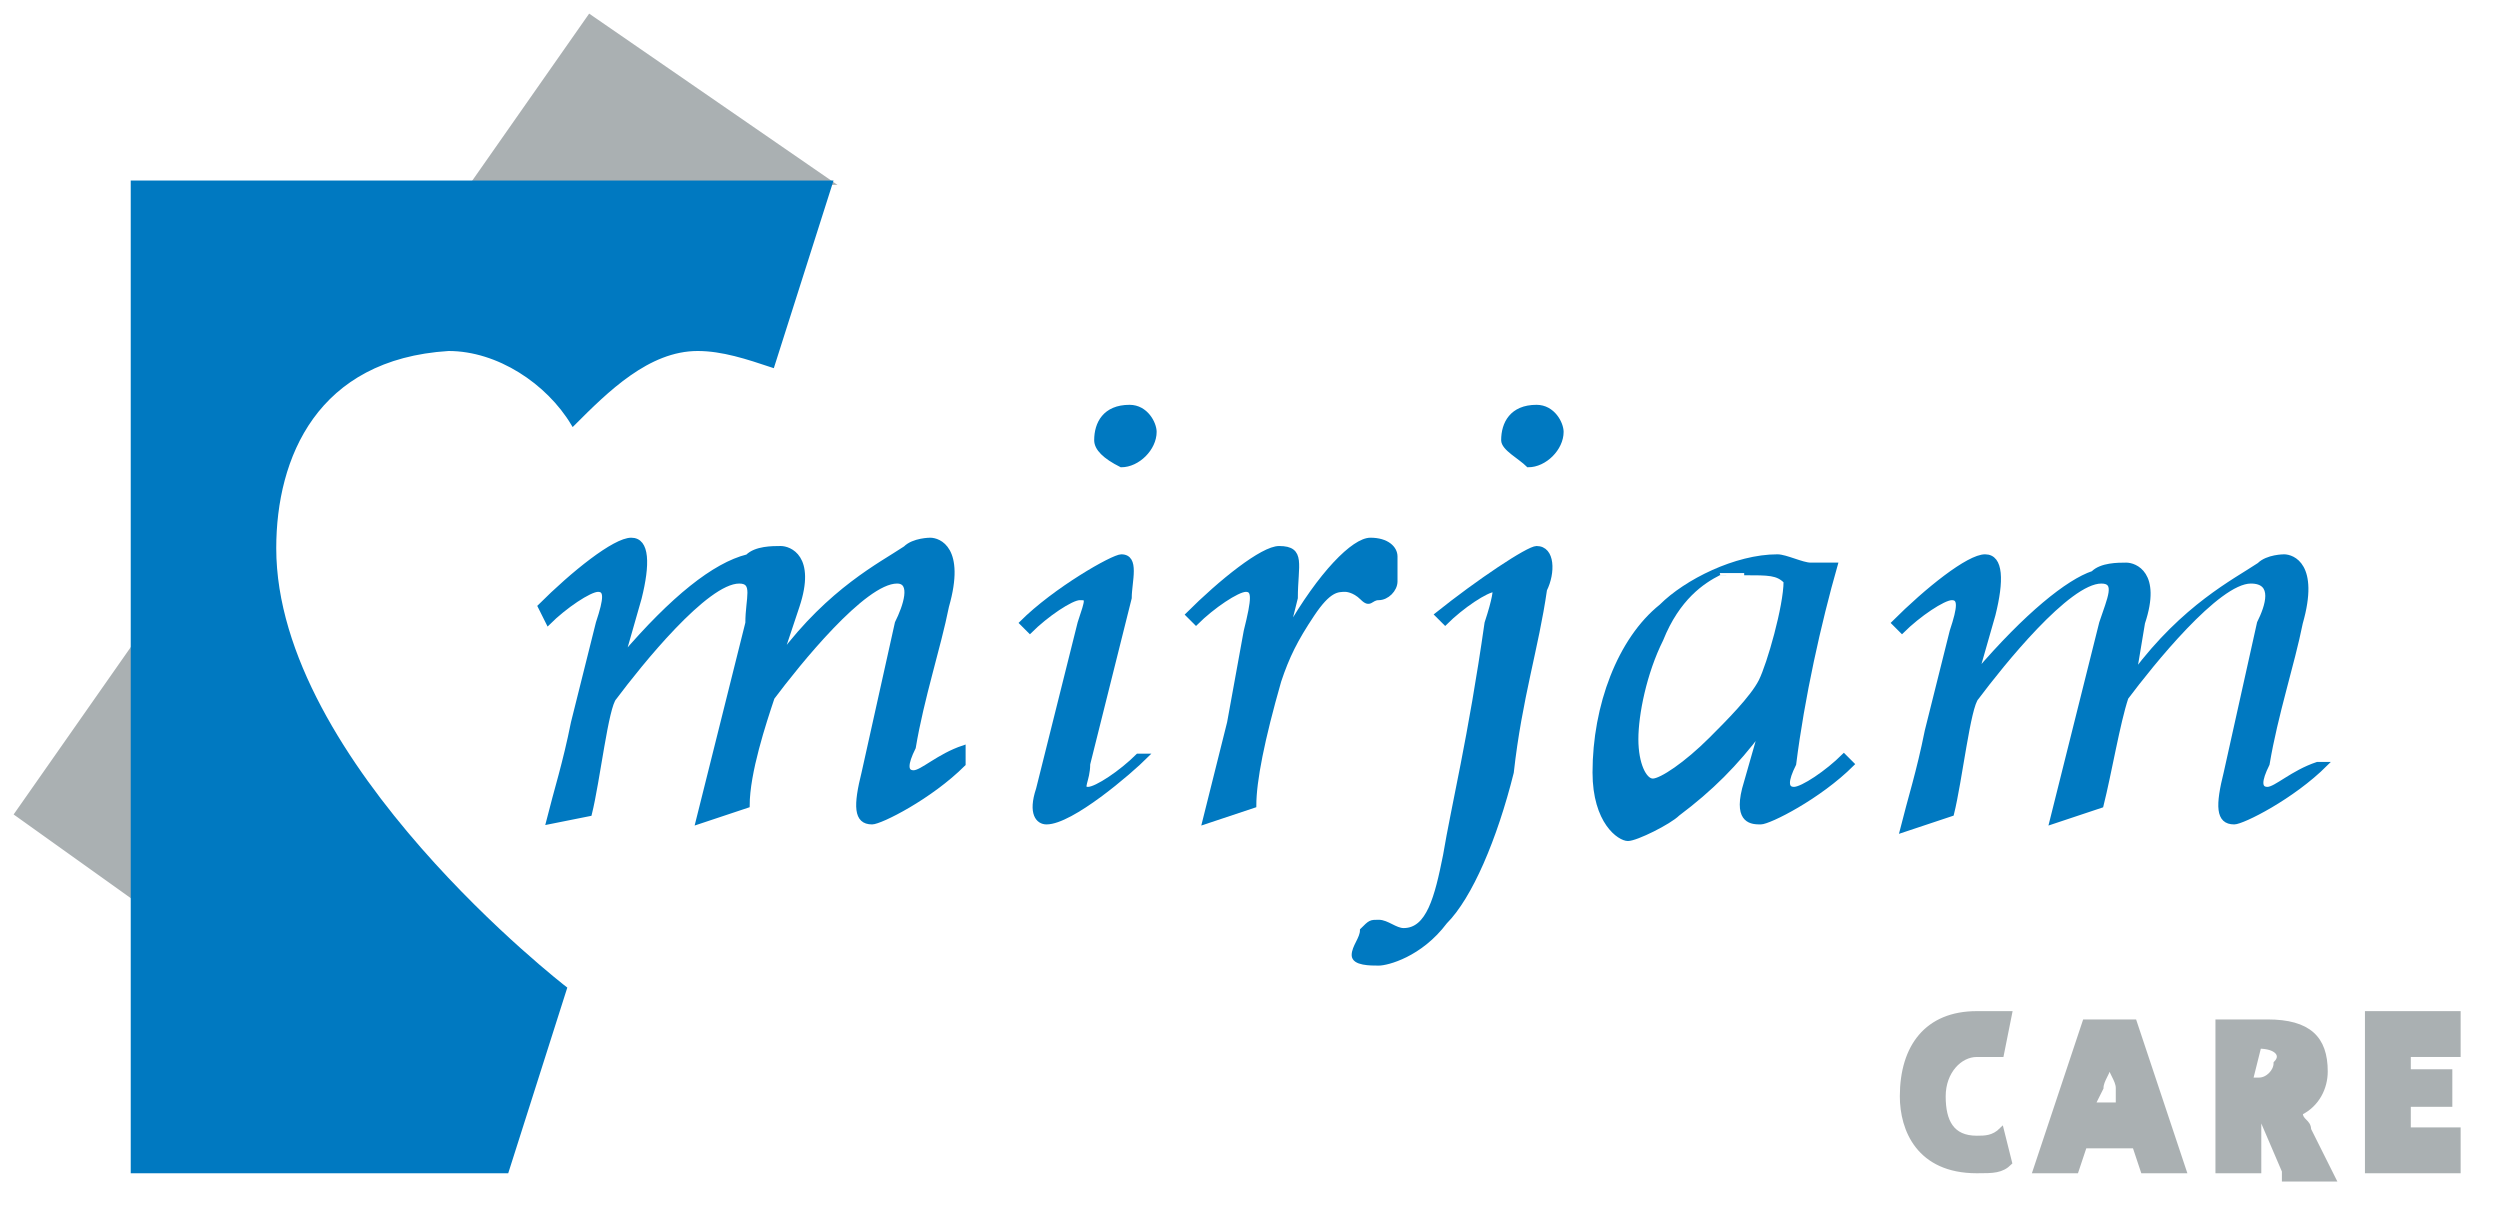 <?xml version="1.0" encoding="utf-8"?>
<!-- Generator: Adobe Illustrator 18.0.0, SVG Export Plug-In . SVG Version: 6.00 Build 0)  -->
<!DOCTYPE svg PUBLIC "-//W3C//DTD SVG 1.1//EN" "http://www.w3.org/Graphics/SVG/1.1/DTD/svg11.dtd">
<svg version="1.1" id="Layer_1" xmlns="http://www.w3.org/2000/svg" xmlns:xlink="http://www.w3.org/1999/xlink" x="0px" y="0px"
	 viewBox="0 0 30.1 14.6" enable-background="new 0 0 30.1 14.6" xml:space="preserve">
<polygon fill-rule="evenodd" clip-rule="evenodd" fill="#AAB0B2" points="1.6,7.8 0.2,9.8 1.6,10.8 "/>
<polygon fill="none" stroke="#AAB0B2" stroke-width="5.200000e-02" points="1.6,7.8 0.2,9.8 1.6,10.8 "/>
<polygon fill-rule="evenodd" clip-rule="evenodd" fill="#AAB0B2" points="10,2.2 7.1,0.2 5.7,2.2 "/>
<polygon fill="none" stroke="#AAB0B2" stroke-width="5.200000e-02" points="10,2.2 7.1,0.2 5.7,2.2 "/>
<g>
	<defs>
		<rect id="SVGID_1_" x="-4.5" y="-2.9" width="38.3" height="22.1"/>
	</defs>
	<clipPath id="SVGID_2_">
		<use xlink:href="#SVGID_1_"  overflow="visible"/>
	</clipPath>
	<path clip-path="url(#SVGID_2_)" fill-rule="evenodd" clip-rule="evenodd" fill="#0079C1" d="M3.3,6.6c0-1.1,0.5-2.3,2.1-2.4
		c0.6,0,1.2,0.4,1.5,0.9c0.4-0.4,0.9-0.9,1.5-0.9c0.3,0,0.6,0.1,0.9,0.2L10,2.2H1.6v11.9h4.5l0.7-2.2C6.8,11.9,3.3,9.2,3.3,6.6"/>
	<path clip-path="url(#SVGID_2_)" fill="none" stroke="#0079C1" stroke-width="5.200000e-02" d="M3.3,6.6c0-1.1,0.5-2.3,2.1-2.4
		c0.6,0,1.2,0.4,1.5,0.9c0.4-0.4,0.9-0.9,1.5-0.9c0.3,0,0.6,0.1,0.9,0.2L10,2.2H1.6v11.9h4.5l0.7-2.2C6.8,11.9,3.3,9.2,3.3,6.6z"/>
	<path clip-path="url(#SVGID_2_)" fill="#AAB0B2" d="M23.8,14.1c-0.7,0-0.9-0.5-0.9-0.9c0-0.6,0.3-1,0.9-1c0.1,0,0.2,0,0.4,0
		l-0.1,0.5c-0.1,0-0.2,0-0.3,0c-0.2,0-0.4,0.2-0.4,0.5c0,0.3,0.1,0.5,0.4,0.5c0.1,0,0.2,0,0.3-0.1l0.1,0.4
		C24.1,14.1,24,14.1,23.8,14.1"/>
	<path clip-path="url(#SVGID_2_)" fill="none" stroke="#AAB0B2" stroke-width="5.200000e-02" d="M23.8,14.1c-0.7,0-0.9-0.5-0.9-0.9
		c0-0.6,0.3-1,0.9-1c0.1,0,0.2,0,0.4,0l-0.1,0.5c-0.1,0-0.2,0-0.3,0c-0.2,0-0.4,0.2-0.4,0.5c0,0.3,0.1,0.5,0.4,0.5
		c0.1,0,0.2,0,0.3-0.1l0.1,0.4C24.1,14.1,24,14.1,23.8,14.1z"/>
	<path clip-path="url(#SVGID_2_)" fill="#AAB0B2" d="M25.5,13.1c0-0.1-0.1-0.2-0.1-0.3h0c0,0.1-0.1,0.2-0.1,0.3l-0.1,0.2h0.3
		L25.5,13.1z M25.8,14.1l-0.1-0.3h-0.6L25,14.1h-0.5l0.6-1.8h0.6l0.6,1.8H25.8z"/>
	<path clip-path="url(#SVGID_2_)" fill="none" stroke="#AAB0B2" stroke-width="5.200000e-02" d="M25.5,13.1c0-0.1-0.1-0.2-0.1-0.3h0
		c0,0.1-0.1,0.2-0.1,0.3l-0.1,0.2h0.3L25.5,13.1z M25.8,14.1l-0.1-0.3h-0.6L25,14.1h-0.5l0.6-1.8h0.6l0.6,1.8H25.8z"/>
	<path clip-path="url(#SVGID_2_)" fill="#AAB0B2" d="M27.2,12.6C27.2,12.6,27.2,12.6,27.2,12.6L27.1,13c0,0,0.1,0,0.1,0
		c0.1,0,0.2-0.1,0.2-0.2C27.5,12.7,27.4,12.6,27.2,12.6 M27.5,14.1l-0.3-0.7h0v0.7h-0.5v-1.8c0.2,0,0.4,0,0.6,0
		c0.5,0,0.7,0.2,0.7,0.6c0,0.2-0.1,0.4-0.3,0.5c0,0.1,0.1,0.1,0.1,0.2l0.3,0.6H27.5z"/>
	<path clip-path="url(#SVGID_2_)" fill="none" stroke="#AAB0B2" stroke-width="5.200000e-02" d="M27.2,12.6
		C27.2,12.6,27.2,12.6,27.2,12.6L27.1,13c0,0,0.1,0,0.1,0c0.1,0,0.2-0.1,0.2-0.2C27.5,12.7,27.4,12.6,27.2,12.6z M27.5,14.1
		l-0.3-0.7h0v0.7h-0.5v-1.8c0.2,0,0.4,0,0.6,0c0.5,0,0.7,0.2,0.7,0.6c0,0.2-0.1,0.4-0.3,0.5c0,0.1,0.1,0.1,0.1,0.2l0.3,0.6H27.5z"/>
	<polygon clip-path="url(#SVGID_2_)" fill="#AAB0B2" points="28.5,14.1 28.5,12.2 29.6,12.2 29.6,12.7 29,12.7 29,12.9 29.5,12.9 
		29.5,13.3 29,13.3 29,13.6 29.6,13.6 29.6,14.1 	"/>
	<polygon clip-path="url(#SVGID_2_)" fill="none" stroke="#AAB0B2" stroke-width="5.200000e-02" points="28.5,14.1 28.5,12.2 
		29.6,12.2 29.6,12.7 29,12.7 29,12.9 29.5,12.9 29.5,13.3 29,13.3 29,13.6 29.6,13.6 29.6,14.1 	"/>
	<path clip-path="url(#SVGID_2_)" fill="#0079C1" d="M11.6,9.2c-0.4,0.4-1,0.7-1.1,0.7c-0.2,0-0.2-0.2-0.1-0.6l0.4-1.8
		C10.9,7.3,11,7,10.8,7c-0.4,0-1.2,1-1.5,1.4C9.2,8.7,9,9.3,9,9.7L8.4,9.9c0.1-0.4,0.2-0.8,0.3-1.2L9,7.5C9,7.2,9.1,7,8.9,7
		C8.5,7,7.7,8,7.4,8.4c-0.1,0.1-0.2,1-0.3,1.4L6.6,9.9c0.1-0.4,0.2-0.7,0.3-1.2l0.3-1.2c0.1-0.3,0.1-0.4,0-0.4
		c-0.1,0-0.4,0.2-0.6,0.4L6.5,7.3c0.4-0.4,0.9-0.8,1.1-0.8c0.2,0,0.2,0.3,0.1,0.7L7.5,7.9h0C8.1,7.2,8.6,6.8,9,6.7
		c0.1-0.1,0.3-0.1,0.4-0.1c0.1,0,0.4,0.1,0.2,0.7L9.4,7.9h0c0.6-0.8,1.2-1.1,1.5-1.3c0.1-0.1,0.3-0.1,0.3-0.1c0.1,0,0.4,0.1,0.2,0.8
		c-0.1,0.5-0.3,1.1-0.4,1.7c-0.1,0.2-0.1,0.3,0,0.3c0.1,0,0.3-0.2,0.6-0.3L11.6,9.2z"/>
	<path clip-path="url(#SVGID_2_)" fill="none" stroke="#0079C1" stroke-width="5.200000e-02" d="M11.6,9.2c-0.4,0.4-1,0.7-1.1,0.7
		c-0.2,0-0.2-0.2-0.1-0.6l0.4-1.8C10.9,7.3,11,7,10.8,7c-0.4,0-1.2,1-1.5,1.4C9.2,8.7,9,9.3,9,9.7L8.4,9.9c0.1-0.4,0.2-0.8,0.3-1.2
		L9,7.5C9,7.2,9.1,7,8.9,7C8.5,7,7.7,8,7.4,8.4c-0.1,0.1-0.2,1-0.3,1.4L6.6,9.9c0.1-0.4,0.2-0.7,0.3-1.2l0.3-1.2
		c0.1-0.3,0.1-0.4,0-0.4c-0.1,0-0.4,0.2-0.6,0.4L6.5,7.3c0.4-0.4,0.9-0.8,1.1-0.8c0.2,0,0.2,0.3,0.1,0.7L7.5,7.9h0
		C8.1,7.2,8.6,6.8,9,6.7c0.1-0.1,0.3-0.1,0.4-0.1c0.1,0,0.4,0.1,0.2,0.7L9.4,7.9h0c0.6-0.8,1.2-1.1,1.5-1.3c0.1-0.1,0.3-0.1,0.3-0.1
		c0.1,0,0.4,0.1,0.2,0.8c-0.1,0.5-0.3,1.1-0.4,1.7c-0.1,0.2-0.1,0.3,0,0.3c0.1,0,0.3-0.2,0.6-0.3L11.6,9.2z"/>
	<path clip-path="url(#SVGID_2_)" fill="#0079C1" d="M13.2,5.3c0-0.2,0.1-0.4,0.4-0.4c0.2,0,0.3,0.2,0.3,0.3c0,0.2-0.2,0.4-0.4,0.4
		C13.3,5.5,13.2,5.4,13.2,5.3 M13.8,9.1c-0.2,0.2-0.9,0.8-1.2,0.8c-0.1,0-0.2-0.1-0.1-0.4l0.5-2c0.1-0.3,0.1-0.3,0-0.3
		c-0.1,0-0.4,0.2-0.6,0.4l-0.1-0.1c0.4-0.4,1.1-0.8,1.2-0.8c0.2,0,0.1,0.3,0.1,0.5l-0.5,2c0,0.2-0.1,0.3,0,0.3
		c0.1,0,0.4-0.2,0.6-0.4L13.8,9.1z"/>
	<path clip-path="url(#SVGID_2_)" fill="none" stroke="#0079C1" stroke-width="5.200000e-02" d="M13.2,5.3c0-0.2,0.1-0.4,0.4-0.4
		c0.2,0,0.3,0.2,0.3,0.3c0,0.2-0.2,0.4-0.4,0.4C13.3,5.5,13.2,5.4,13.2,5.3z M13.8,9.1c-0.2,0.2-0.9,0.8-1.2,0.8
		c-0.1,0-0.2-0.1-0.1-0.4l0.5-2c0.1-0.3,0.1-0.3,0-0.3c-0.1,0-0.4,0.2-0.6,0.4l-0.1-0.1c0.4-0.4,1.1-0.8,1.2-0.8
		c0.2,0,0.1,0.3,0.1,0.5l-0.5,2c0,0.2-0.1,0.3,0,0.3c0.1,0,0.4-0.2,0.6-0.4L13.8,9.1z"/>
	<path clip-path="url(#SVGID_2_)" fill="#0079C1" d="M15.6,7.2l-0.1,0.4h0c0.4-0.7,0.8-1.1,1-1.1c0.2,0,0.3,0.1,0.3,0.2
		c0,0.1,0,0.2,0,0.3c0,0.1-0.1,0.2-0.2,0.2c-0.1,0-0.1,0.1-0.2,0c-0.1-0.1-0.2-0.1-0.2-0.1c-0.1,0-0.2,0-0.4,0.3
		c-0.2,0.3-0.3,0.5-0.4,0.8c-0.2,0.7-0.3,1.2-0.3,1.5l-0.6,0.2c0.1-0.4,0.2-0.8,0.3-1.2L15,7.6c0.1-0.4,0.1-0.5,0-0.5
		c-0.1,0-0.4,0.2-0.6,0.4l-0.1-0.1c0.4-0.4,0.9-0.8,1.1-0.8C15.7,6.6,15.6,6.8,15.6,7.2"/>
	<path clip-path="url(#SVGID_2_)" fill="none" stroke="#0079C1" stroke-width="5.200000e-02" d="M15.6,7.2l-0.1,0.4h0
		c0.4-0.7,0.8-1.1,1-1.1c0.2,0,0.3,0.1,0.3,0.2c0,0.1,0,0.2,0,0.3c0,0.1-0.1,0.2-0.2,0.2c-0.1,0-0.1,0.1-0.2,0
		c-0.1-0.1-0.2-0.1-0.2-0.1c-0.1,0-0.2,0-0.4,0.3c-0.2,0.3-0.3,0.5-0.4,0.8c-0.2,0.7-0.3,1.2-0.3,1.5l-0.6,0.2
		c0.1-0.4,0.2-0.8,0.3-1.2L15,7.6c0.1-0.4,0.1-0.5,0-0.5c-0.1,0-0.4,0.2-0.6,0.4l-0.1-0.1c0.4-0.4,0.9-0.8,1.1-0.8
		C15.7,6.6,15.6,6.8,15.6,7.2z"/>
	<path clip-path="url(#SVGID_2_)" fill="#0079C1" d="M18.1,5.3c0-0.2,0.1-0.4,0.4-0.4c0.2,0,0.3,0.2,0.3,0.3c0,0.2-0.2,0.4-0.4,0.4
		C18.3,5.5,18.1,5.4,18.1,5.3 M16.3,11.5c0-0.1,0.1-0.2,0.1-0.3c0.1-0.1,0.1-0.1,0.2-0.1c0.1,0,0.2,0.1,0.3,0.1
		c0.3,0,0.4-0.4,0.5-0.9c0.1-0.6,0.3-1.4,0.5-2.8C18,7.2,18,7.1,18,7.1c-0.1,0-0.4,0.2-0.6,0.4l-0.1-0.1c0.5-0.4,1.1-0.8,1.2-0.8
		c0.2,0,0.2,0.3,0.1,0.5c-0.1,0.7-0.3,1.3-0.4,2.2c-0.2,0.8-0.5,1.5-0.8,1.8c-0.3,0.4-0.7,0.5-0.8,0.5
		C16.5,11.6,16.3,11.6,16.3,11.5"/>
	<path clip-path="url(#SVGID_2_)" fill="none" stroke="#0079C1" stroke-width="5.200000e-02" d="M18.1,5.3c0-0.2,0.1-0.4,0.4-0.4
		c0.2,0,0.3,0.2,0.3,0.3c0,0.2-0.2,0.4-0.4,0.4C18.3,5.5,18.1,5.4,18.1,5.3z M16.3,11.5c0-0.1,0.1-0.2,0.1-0.3
		c0.1-0.1,0.1-0.1,0.2-0.1c0.1,0,0.2,0.1,0.3,0.1c0.3,0,0.4-0.4,0.5-0.9c0.1-0.6,0.3-1.4,0.5-2.8C18,7.2,18,7.1,18,7.1
		c-0.1,0-0.4,0.2-0.6,0.4l-0.1-0.1c0.5-0.4,1.1-0.8,1.2-0.8c0.2,0,0.2,0.3,0.1,0.5c-0.1,0.7-0.3,1.3-0.4,2.2
		c-0.2,0.8-0.5,1.5-0.8,1.8c-0.3,0.4-0.7,0.5-0.8,0.5C16.5,11.6,16.3,11.6,16.3,11.5z"/>
	<path clip-path="url(#SVGID_2_)" fill="#0079C1" d="M21,9.5c-0.1,0.4,0.1,0.4,0.2,0.4c0.1,0,0.7-0.3,1.1-0.7l-0.1-0.1
		c-0.2,0.2-0.5,0.4-0.6,0.4c-0.1,0-0.1-0.1,0-0.3c0.1-0.8,0.3-1.7,0.5-2.4l0,0c-0.1,0-0.2,0-0.3,0c-0.1,0-0.3-0.1-0.4-0.1
		c-0.5,0-1.1,0.3-1.4,0.6c-0.5,0.4-0.8,1.2-0.8,2c0,0.6,0.3,0.8,0.4,0.8c0.1,0,0.5-0.2,0.6-0.3c0.4-0.3,0.7-0.6,1-1h0L21,9.5z
		 M21,6.9c0.3,0,0.4,0,0.5,0.1c0,0.3-0.2,1-0.3,1.2c-0.1,0.2-0.4,0.5-0.6,0.7c-0.3,0.3-0.6,0.5-0.7,0.5c-0.1,0-0.2-0.2-0.2-0.5
		c0-0.3,0.1-0.8,0.3-1.2c0.2-0.5,0.5-0.7,0.7-0.8C20.7,6.9,20.9,6.9,21,6.9"/>
	<path clip-path="url(#SVGID_2_)" fill="none" stroke="#0079C1" stroke-width="5.200000e-02" d="M21,9.5c-0.1,0.4,0.1,0.4,0.2,0.4
		c0.1,0,0.7-0.3,1.1-0.7l-0.1-0.1c-0.2,0.2-0.5,0.4-0.6,0.4c-0.1,0-0.1-0.1,0-0.3c0.1-0.8,0.3-1.7,0.5-2.4l0,0c-0.1,0-0.2,0-0.3,0
		c-0.1,0-0.3-0.1-0.4-0.1c-0.5,0-1.1,0.3-1.4,0.6c-0.5,0.4-0.8,1.2-0.8,2c0,0.6,0.3,0.8,0.4,0.8c0.1,0,0.5-0.2,0.6-0.3
		c0.4-0.3,0.7-0.6,1-1h0L21,9.5z M21,6.9c0.3,0,0.4,0,0.5,0.1c0,0.3-0.2,1-0.3,1.2c-0.1,0.2-0.4,0.5-0.6,0.7
		c-0.3,0.3-0.6,0.5-0.7,0.5c-0.1,0-0.2-0.2-0.2-0.5c0-0.3,0.1-0.8,0.3-1.2c0.2-0.5,0.5-0.7,0.7-0.8C20.7,6.9,20.9,6.9,21,6.9z"/>
	<path clip-path="url(#SVGID_2_)" fill="#0079C1" d="M28,9.2c-0.4,0.4-1,0.7-1.1,0.7c-0.2,0-0.2-0.2-0.1-0.6l0.4-1.8
		C27.3,7.3,27.4,7,27.1,7c-0.4,0-1.2,1-1.5,1.4c-0.1,0.3-0.2,0.9-0.3,1.3l-0.6,0.2c0.1-0.4,0.2-0.8,0.3-1.2l0.3-1.2
		C25.4,7.2,25.5,7,25.3,7c-0.4,0-1.2,1-1.5,1.4c-0.1,0.1-0.2,1-0.3,1.4l-0.6,0.2c0.1-0.4,0.2-0.7,0.3-1.2l0.3-1.2
		c0.1-0.3,0.1-0.4,0-0.4c-0.1,0-0.4,0.2-0.6,0.4l-0.1-0.1c0.4-0.4,0.9-0.8,1.1-0.8c0.2,0,0.2,0.3,0.1,0.7l-0.2,0.7h0
		c0.6-0.7,1.1-1.1,1.4-1.2c0.1-0.1,0.3-0.1,0.4-0.1c0.1,0,0.4,0.1,0.2,0.7l-0.1,0.6h0c0.6-0.8,1.2-1.1,1.5-1.3
		c0.1-0.1,0.3-0.1,0.3-0.1c0.1,0,0.4,0.1,0.2,0.8c-0.1,0.5-0.3,1.1-0.4,1.7c-0.1,0.2-0.1,0.3,0,0.3c0.1,0,0.3-0.2,0.6-0.3L28,9.2z"
		/>
	<path clip-path="url(#SVGID_2_)" fill="none" stroke="#0079C1" stroke-width="5.200000e-02" d="M28,9.2c-0.4,0.4-1,0.7-1.1,0.7
		c-0.2,0-0.2-0.2-0.1-0.6l0.4-1.8C27.3,7.3,27.4,7,27.1,7c-0.4,0-1.2,1-1.5,1.4c-0.1,0.3-0.2,0.9-0.3,1.3l-0.6,0.2
		c0.1-0.4,0.2-0.8,0.3-1.2l0.3-1.2C25.4,7.2,25.5,7,25.3,7c-0.4,0-1.2,1-1.5,1.4c-0.1,0.1-0.2,1-0.3,1.4l-0.6,0.2
		c0.1-0.4,0.2-0.7,0.3-1.2l0.3-1.2c0.1-0.3,0.1-0.4,0-0.4c-0.1,0-0.4,0.2-0.6,0.4l-0.1-0.1c0.4-0.4,0.9-0.8,1.1-0.8
		c0.2,0,0.2,0.3,0.1,0.7l-0.2,0.7h0c0.6-0.7,1.1-1.1,1.4-1.2c0.1-0.1,0.3-0.1,0.4-0.1c0.1,0,0.4,0.1,0.2,0.7l-0.1,0.6h0
		c0.6-0.8,1.2-1.1,1.5-1.3c0.1-0.1,0.3-0.1,0.3-0.1c0.1,0,0.4,0.1,0.2,0.8c-0.1,0.5-0.3,1.1-0.4,1.7c-0.1,0.2-0.1,0.3,0,0.3
		c0.1,0,0.3-0.2,0.6-0.3L28,9.2z"/>
</g>
</svg>
